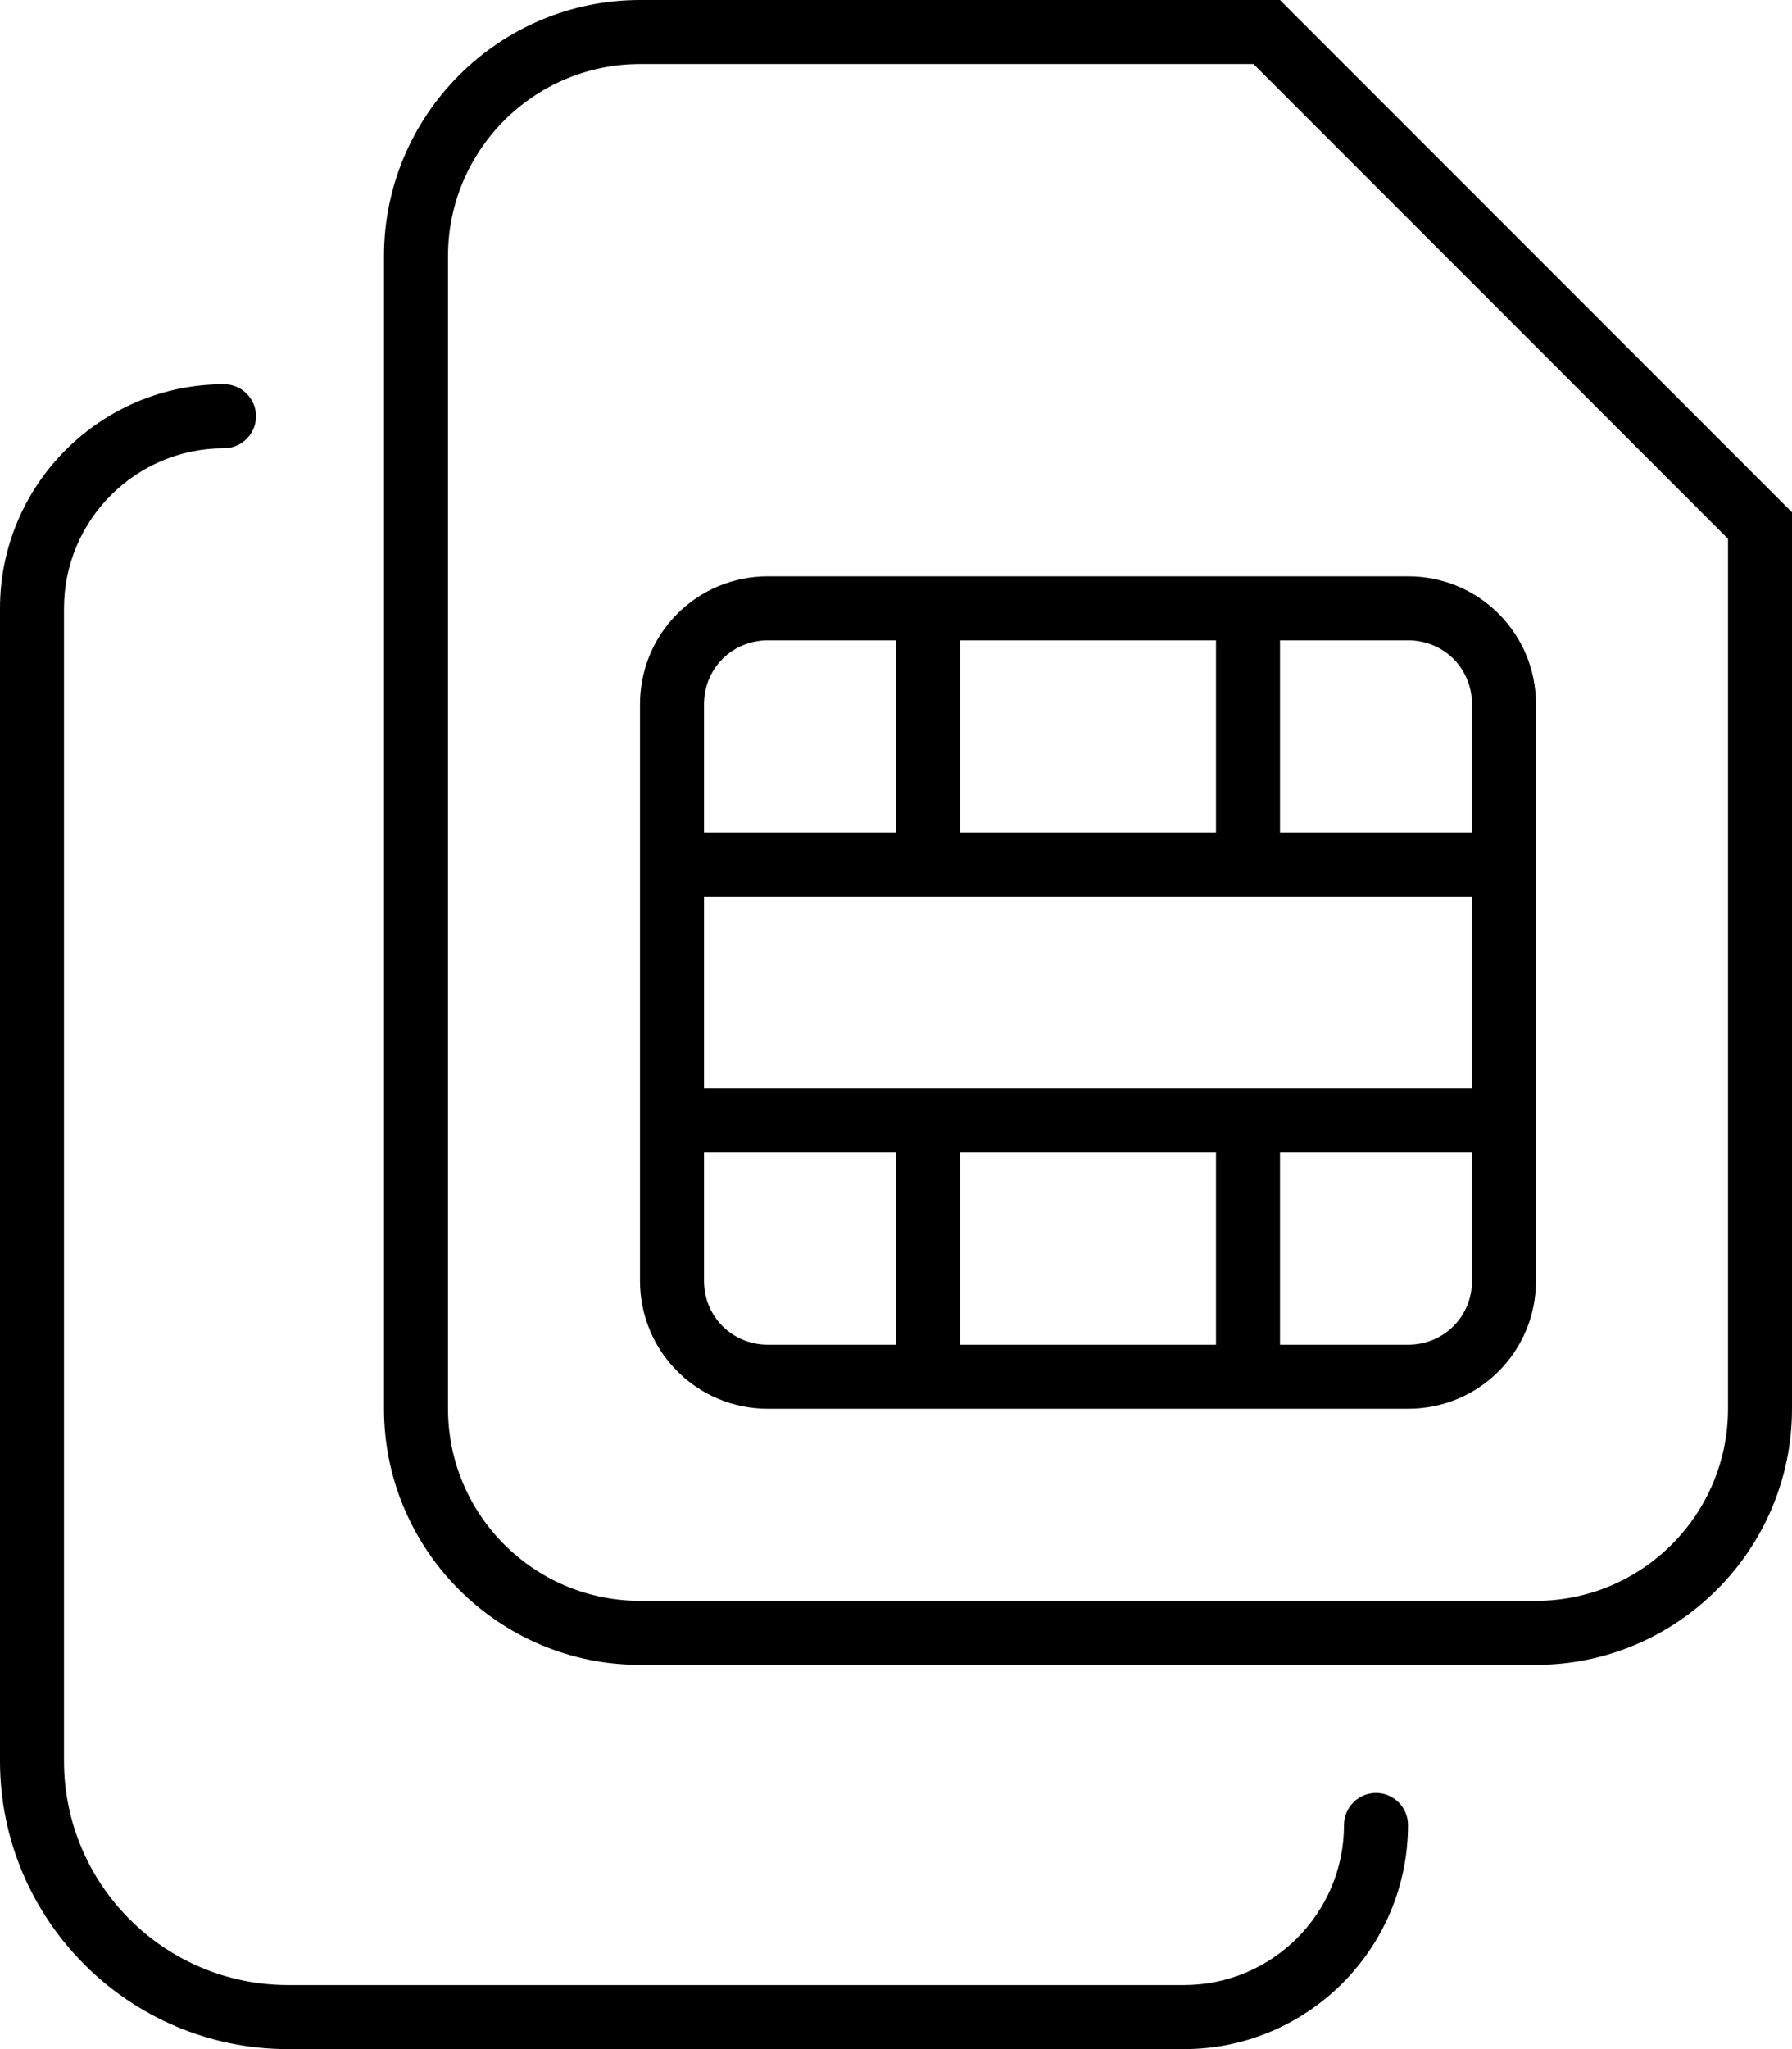 <svg xmlns="http://www.w3.org/2000/svg" viewBox="0 0 448 512"><!-- Font Awesome Pro 6.0.0-alpha2 by @fontawesome - https://fontawesome.com License - https://fontawesome.com/license (Commercial License) --><path d="M160 176V320C160 337.75 174.25 352 192 352H352C369.75 352 384 337.75 384 320V176C384 158.25 369.75 144 352 144H192C174.25 144 160 158.25 160 176ZM224 336H192C183.027 336 176 328.971 176 320V288H224V336ZM304 336H240V288H304V336ZM368 320C368 328.971 360.973 336 352 336H320V288H368V320ZM368 272H176V224H368V272ZM320 160H352C360.973 160 368 167.027 368 176V208H320V160ZM240 160H304V208H240V160ZM224 208H176V176C176 167.027 183.027 160 192 160H224V208ZM320 0H160C124.75 0 96 28.75 96 64V352C96 387.25 124.75 416 160 416H384C419.25 416 448 387.25 448 352V128L320 0ZM432 352C432 378.467 410.467 400 384 400H160C133.533 400 112 378.467 112 352V64C112 37.533 133.533 16 160 16H313.373L432 134.627V352ZM344 448C339.578 448 336 451.594 336 456C336 478.062 318.062 496 296 496H72C41.125 496 16 470.875 16 440V152C16 129.938 33.938 112 56 112C60.422 112 64 108.406 64 104S60.422 96 56 96C25.125 96 0 121.125 0 152V440C0 479.688 32.297 512 72 512H296C326.875 512 352 486.875 352 456C352 451.594 348.422 448 344 448Z"/></svg>